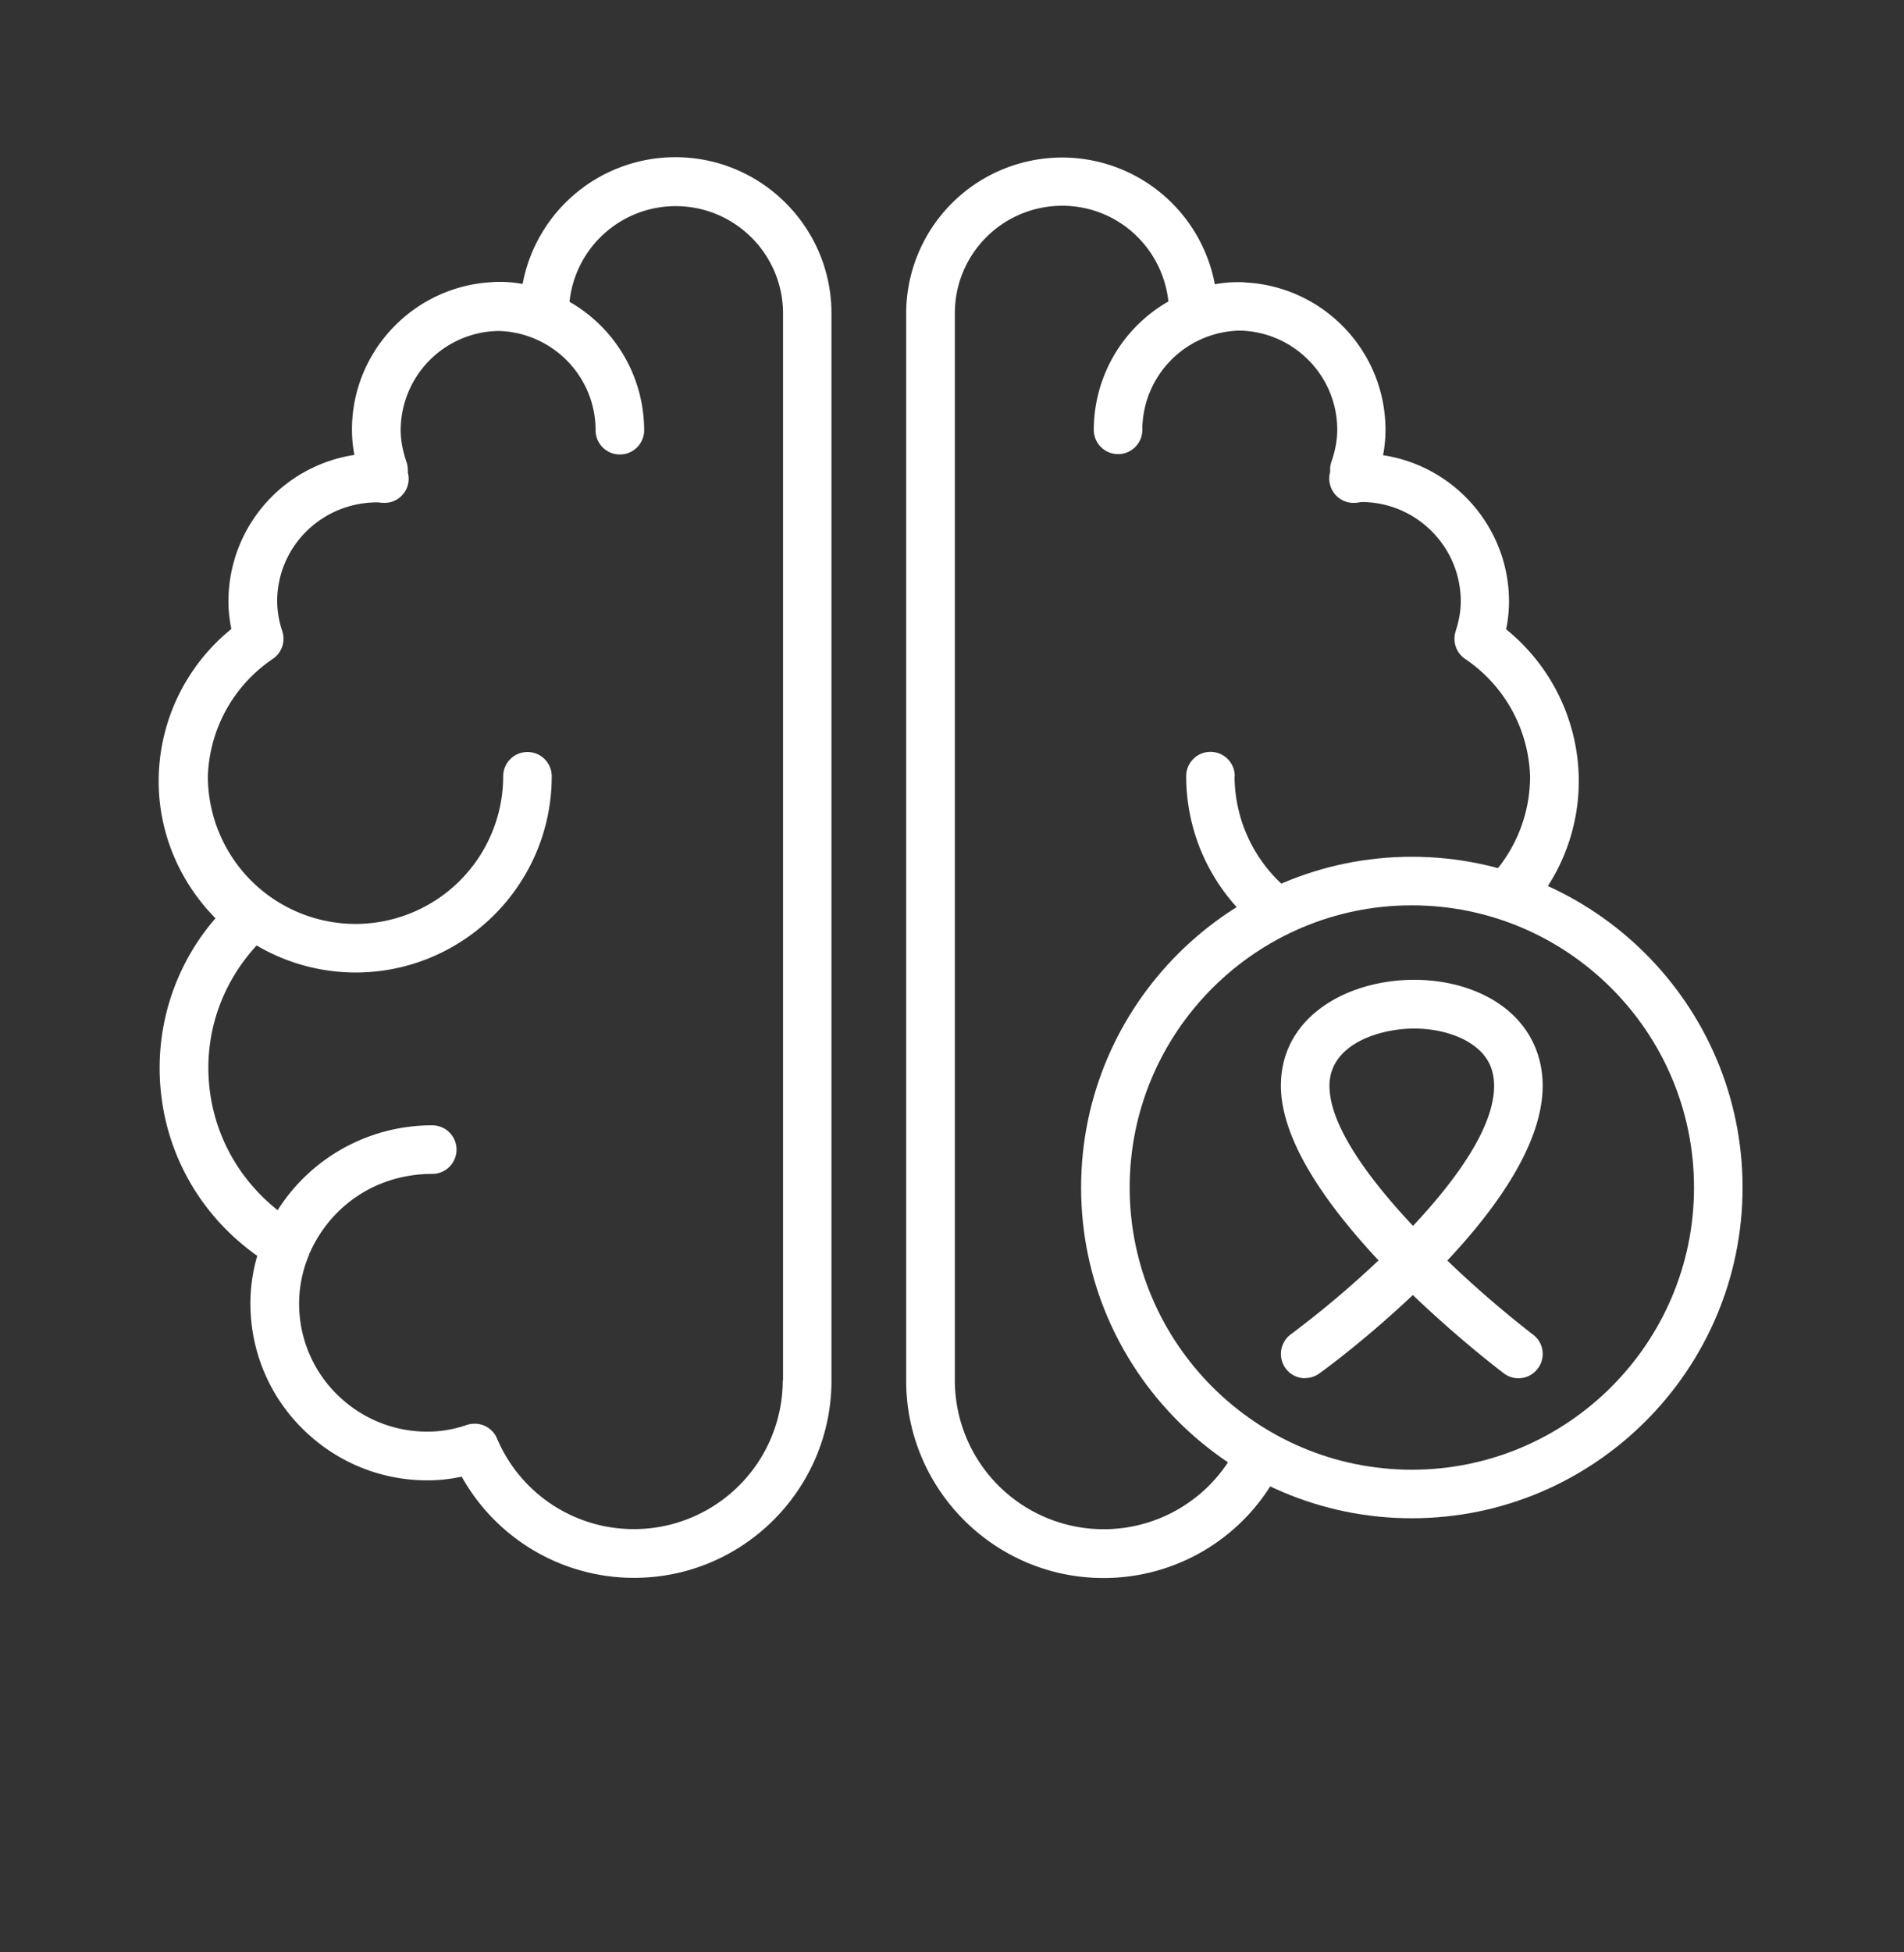 <svg xmlns="http://www.w3.org/2000/svg" width="80" height="82" fill="none"><rect width="100%" height="100%" fill="#333333" stroke="none"/><path fill="#fff" d="M52.432 60.028a1.062 1.062 0 0 0-.299.388 6.255 6.255 0 0 1-12.013-2.441V13.15a4.51 4.51 0 0 1 4.51-4.508c2.313 0 4.211 1.74 4.463 4.019a6.22 6.22 0 0 0-3.136 5.392c0 .564.456 1.02 1.02 1.02.565 0 1.02-.456 1.02-1.02a4.176 4.176 0 0 1 4.095-4.168c2.266.047 4.095 1.897 4.095 4.168 0 .421-.081.863-.245 1.34a1.04 1.04 0 0 0-.054.353v.075c0 .013-.007.027-.007.027-.081.313 0 .653.204.904.211.252.517.388.85.367.069 0 .143-.013.266-.034 2.299 0 4.176 1.87 4.176 4.175 0 .388-.068.79-.217 1.258-.136.436.027.905.4 1.156a6.189 6.189 0 0 1 2.729 4.923v.007a6.177 6.177 0 0 1-1.817 4.38c.762.196 1.49.455 2.177.781a8.157 8.157 0 0 0 1.687-4.936 8.216 8.216 0 0 0-3.054-6.399 5.78 5.78 0 0 0 .122-1.163c0-3.114-2.306-5.698-5.292-6.147.068-.36.102-.707.102-1.06 0-3.319-2.612-6.025-5.883-6.195-.055-.007-.11-.014-.164-.014h-.163c-.313 0-.626.028-.96.089a6.533 6.533 0 0 0-6.42-5.324 6.557 6.557 0 0 0-6.55 6.548v44.823c0 4.57 3.72 8.29 8.291 8.29a8.28 8.28 0 0 0 7.244-4.25c.327.067.64.115.953.135.83.055 1.646-.04 2.435-.251a12.25 12.25 0 0 1-4.571-1.877l.006-.007Z"/><path fill="#fff" d="M51.88 32.598c0-.564-.456-1.02-1.02-1.02-.565 0-1.02.456-1.02 1.02 0 2.4 1.033 4.55 2.673 6.059a13.98 13.98 0 0 1 1.938-1.04 6.196 6.196 0 0 1-2.578-5.019h.007ZM28.379 6.603a6.526 6.526 0 0 0-6.421 5.324 5.246 5.246 0 0 0-.96-.088h-.163a1.32 1.32 0 0 0-.163.013c-3.272.17-5.884 2.883-5.884 6.195 0 .347.034.7.102 1.06a6.224 6.224 0 0 0-5.292 6.148c0 .373.041.761.123 1.162a8.226 8.226 0 0 0-3.054 6.399c0 2.148.863 4.209 2.387 5.752a9.59 9.59 0 0 0-2.347 6.276c0 3.176 1.517 6.072 4.102 7.902a7.127 7.127 0 0 0-.272 2.475 7.375 7.375 0 0 0 2.517 5.106 7.389 7.389 0 0 0 5.394 1.83c.306-.021.626-.069.952-.137a8.293 8.293 0 0 0 7.244 4.25c4.571 0 8.292-3.72 8.292-8.289v-44.83c-.007-3.61-2.945-6.548-6.557-6.548Zm4.51 51.372a6.255 6.255 0 0 1-6.252 6.248 6.237 6.237 0 0 1-5.754-3.807 1.012 1.012 0 0 0-.939-.62c-.102 0-.21.014-.32.048a5.2 5.2 0 0 1-1.312.273A5.37 5.37 0 0 1 14.4 58.79a5.343 5.343 0 0 1-1.822-3.706 5.246 5.246 0 0 1 .408-2.38c0-.014 0-.027.006-.034.912-2.08 2.878-3.366 5.17-3.366a1.019 1.019 0 1 0 0-2.04 7.67 7.67 0 0 0-6.496 3.563c-1.837-1.455-2.911-3.624-2.911-5.984 0-1.897.72-3.712 2.027-5.133a8.222 8.222 0 0 0 4.156 1.135c4.544 0 8.244-3.699 8.244-8.241 0-.564-.456-1.02-1.02-1.02-.565 0-1.02.456-1.02 1.02a6.208 6.208 0 0 1-6.204 6.201 6.208 6.208 0 0 1-6.204-6.201 6.191 6.191 0 0 1 2.728-4.93c.374-.251.537-.72.401-1.156a4.08 4.08 0 0 1-.217-1.258c0-2.298 1.863-4.161 4.217-4.161h.014c.068.007.142.02.21.02.334.02.647-.115.85-.367a.992.992 0 0 0 .198-.904v-.082c0-.122-.014-.245-.055-.36-.163-.483-.244-.918-.244-1.34A4.176 4.176 0 0 1 20.93 13.9c2.265.048 4.094 1.897 4.094 4.168 0 .565.456 1.02 1.02 1.02.565 0 1.021-.455 1.021-1.02a6.22 6.22 0 0 0-3.136-5.392 4.484 4.484 0 0 1 4.462-4.018c2.49 0 4.51 2.026 4.51 4.508v44.823l-.013-.013Z"/><path fill="#fff" d="M59.32 63.767c-7.665 0-13.896-6.235-13.896-13.891 0-7.657 6.237-13.892 13.897-13.892 7.659 0 13.896 6.235 13.896 13.892 0 7.656-6.237 13.891-13.896 13.891Zm0-25.743c-6.536 0-11.855 5.317-11.855 11.852 0 6.534 5.319 11.852 11.855 11.852 6.537 0 11.857-5.318 11.857-11.852 0-6.535-5.32-11.852-11.857-11.852Z"/><path fill="#fff" d="M54.84 57.886c-.313 0-.626-.143-.823-.415a1.027 1.027 0 0 1 .217-1.428 41.4 41.4 0 0 0 3.687-3.107c-2.136-2.285-4.102-5.012-4.102-7.337 0-2.917 2.816-4.447 5.598-4.447 1.368 0 2.646.367 3.599 1.027 1.163.802 1.802 2.02 1.802 3.42 0 2.414-1.904 5.106-4.006 7.344a44.768 44.768 0 0 0 3.605 3.114c.449.34.537.979.19 1.428-.34.449-.979.537-1.428.19-.395-.3-2.02-1.564-3.816-3.284-1.837 1.74-3.523 3.005-3.925 3.29a1.006 1.006 0 0 1-.605.198l.007.007Zm4.577-14.687c-1.428 0-3.557.639-3.557 2.407 0 1.645 1.612 3.862 3.51 5.881 1.85-1.971 3.408-4.161 3.408-5.881 0-.742-.3-1.313-.925-1.741-.613-.422-1.497-.666-2.436-.666Z"/></svg>
